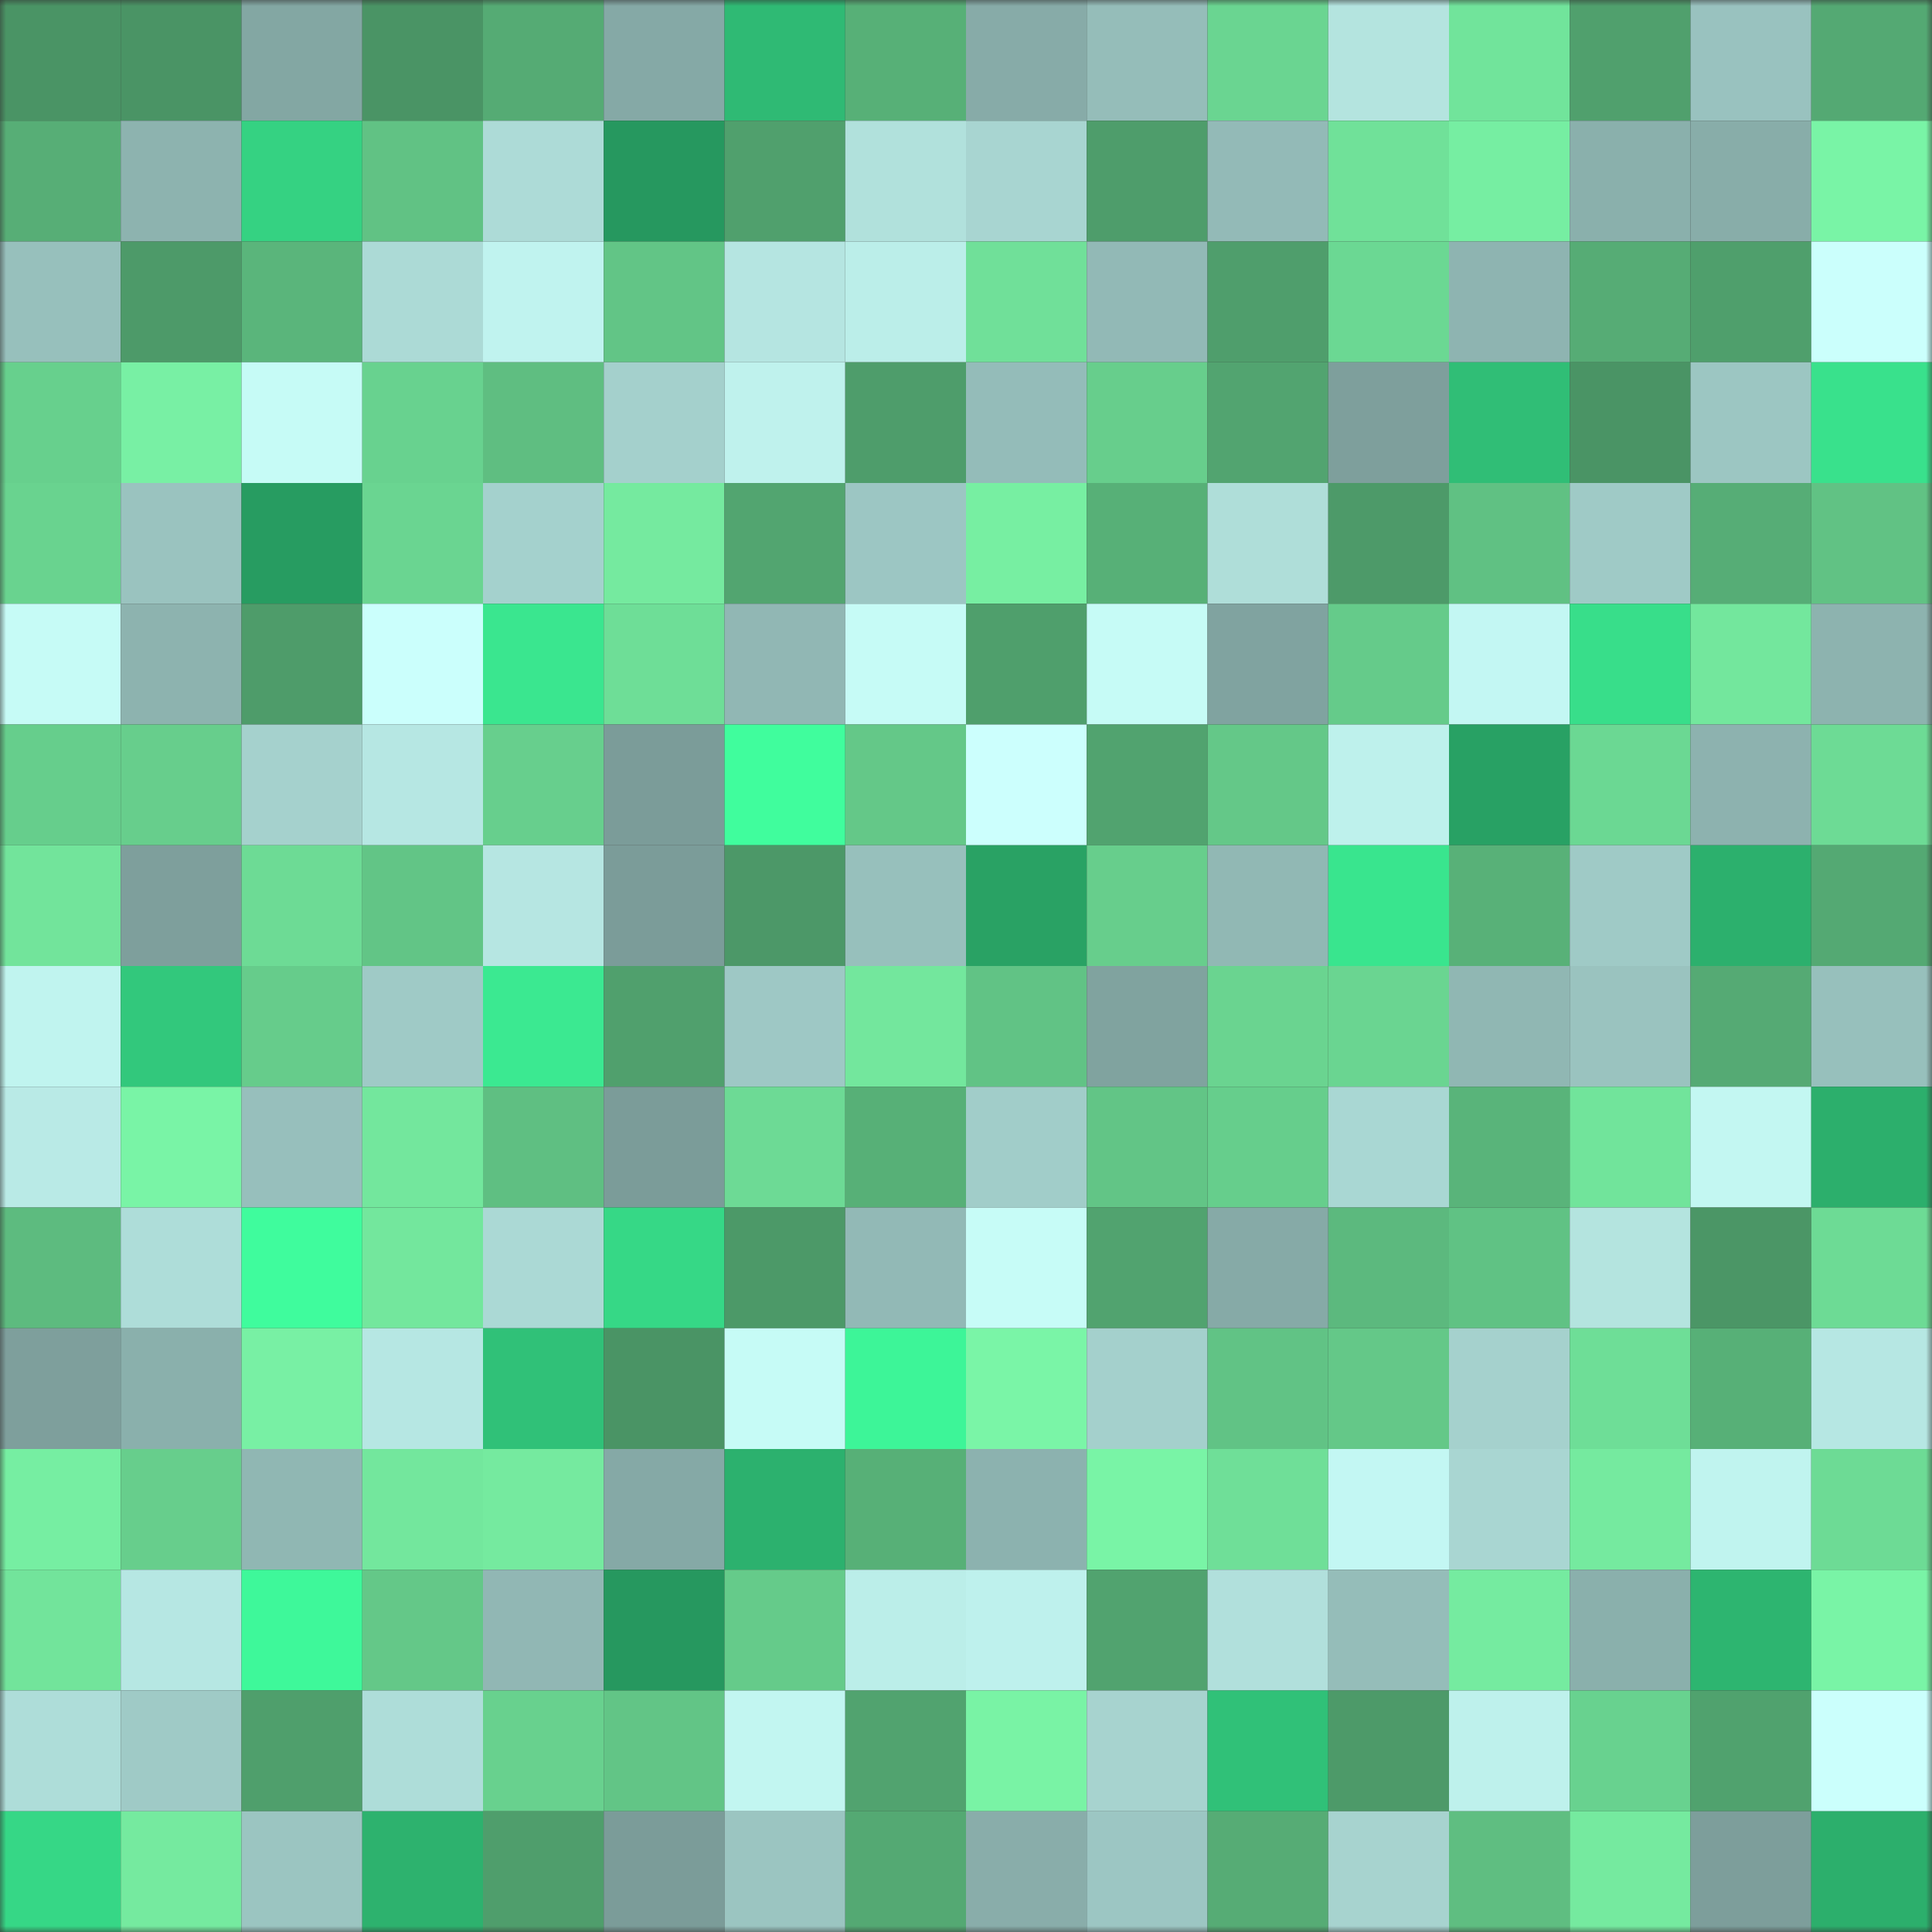 <svg viewBox="0 0 160 160" fill="none" role="img" xmlns="http://www.w3.org/2000/svg" width="240" height="240" name="lens%2Canialexander.lens"><rect x="0" y="0" width="160" height="160" fill="#333333" stroke="none"/><title>lens,anialexander.lens</title><mask id="680295404" mask-type="alpha" maskUnits="userSpaceOnUse" x="0" y="0" width="160" height="160"><rect width="160" height="160" fill="#FFFFFF"></rect></mask><g mask="url(#680295404)"><rect x="0" y="0" width="10" height="10" fill="#4a9465"></rect><rect x="10" y="0" width="10" height="10" fill="#4a9465"></rect><rect x="20" y="0" width="10" height="10" fill="#83a7a3"></rect><rect x="30" y="0" width="10" height="10" fill="#4a9465"></rect><rect x="40" y="0" width="10" height="10" fill="#55ab74"></rect><rect x="50" y="0" width="10" height="10" fill="#85a9a6"></rect><rect x="60" y="0" width="10" height="10" fill="#2fba74"></rect><rect x="70" y="0" width="10" height="10" fill="#57b077"></rect><rect x="80" y="0" width="10" height="10" fill="#87aba8"></rect><rect x="90" y="0" width="10" height="10" fill="#95bdb9"></rect><rect x="100" y="0" width="10" height="10" fill="#6ad591"></rect><rect x="110" y="0" width="10" height="10" fill="#b4e4df"></rect><rect x="120" y="0" width="10" height="10" fill="#71e49b"></rect><rect x="130" y="0" width="10" height="10" fill="#50a06d"></rect><rect x="140" y="0" width="10" height="10" fill="#99c2bf"></rect><rect x="150" y="0" width="10" height="10" fill="#54a973"></rect><rect x="0" y="10" width="10" height="10" fill="#57ae76"></rect><rect x="10" y="10" width="10" height="10" fill="#8db3af"></rect><rect x="20" y="10" width="10" height="10" fill="#35d282"></rect><rect x="30" y="10" width="10" height="10" fill="#61c284"></rect><rect x="40" y="10" width="10" height="10" fill="#addbd7"></rect><rect x="50" y="10" width="10" height="10" fill="#26985f"></rect><rect x="60" y="10" width="10" height="10" fill="#50a06d"></rect><rect x="70" y="10" width="10" height="10" fill="#b1e1dc"></rect><rect x="80" y="10" width="10" height="10" fill="#a8d5d1"></rect><rect x="90" y="10" width="10" height="10" fill="#4e9d6b"></rect><rect x="100" y="10" width="10" height="10" fill="#93bab7"></rect><rect x="110" y="10" width="10" height="10" fill="#70e199"></rect><rect x="120" y="10" width="10" height="10" fill="#76eea2"></rect><rect x="130" y="10" width="10" height="10" fill="#8ab0ac"></rect><rect x="140" y="10" width="10" height="10" fill="#88ada9"></rect><rect x="150" y="10" width="10" height="10" fill="#79f4a6"></rect><rect x="0" y="20" width="10" height="10" fill="#97c0bc"></rect><rect x="10" y="20" width="10" height="10" fill="#4d9a69"></rect><rect x="20" y="20" width="10" height="10" fill="#5ab57b"></rect><rect x="30" y="20" width="10" height="10" fill="#acdad6"></rect><rect x="40" y="20" width="10" height="10" fill="#c0f3ef"></rect><rect x="50" y="20" width="10" height="10" fill="#62c586"></rect><rect x="60" y="20" width="10" height="10" fill="#b5e5e1"></rect><rect x="70" y="20" width="10" height="10" fill="#bbeee9"></rect><rect x="80" y="20" width="10" height="10" fill="#70e099"></rect><rect x="90" y="20" width="10" height="10" fill="#92b9b6"></rect><rect x="100" y="20" width="10" height="10" fill="#4f9e6c"></rect><rect x="110" y="20" width="10" height="10" fill="#6bd893"></rect><rect x="120" y="20" width="10" height="10" fill="#8eb4b1"></rect><rect x="130" y="20" width="10" height="10" fill="#56ac75"></rect><rect x="140" y="20" width="10" height="10" fill="#4f9f6c"></rect><rect x="150" y="20" width="10" height="10" fill="#cbfffc"></rect><rect x="0" y="30" width="10" height="10" fill="#67d08d"></rect><rect x="10" y="30" width="10" height="10" fill="#78f0a4"></rect><rect x="20" y="30" width="10" height="10" fill="#c6fbf6"></rect><rect x="30" y="30" width="10" height="10" fill="#68d28f"></rect><rect x="40" y="30" width="10" height="10" fill="#5fbe81"></rect><rect x="50" y="30" width="10" height="10" fill="#a4d0cc"></rect><rect x="60" y="30" width="10" height="10" fill="#bff2ed"></rect><rect x="70" y="30" width="10" height="10" fill="#4e9d6b"></rect><rect x="80" y="30" width="10" height="10" fill="#94bcb9"></rect><rect x="90" y="30" width="10" height="10" fill="#67ce8c"></rect><rect x="100" y="30" width="10" height="10" fill="#52a470"></rect><rect x="110" y="30" width="10" height="10" fill="#7e9f9c"></rect><rect x="120" y="30" width="10" height="10" fill="#30be76"></rect><rect x="130" y="30" width="10" height="10" fill="#4a9465"></rect><rect x="140" y="30" width="10" height="10" fill="#9cc6c2"></rect><rect x="150" y="30" width="10" height="10" fill="#39e18c"></rect><rect x="0" y="40" width="10" height="10" fill="#69d38f"></rect><rect x="10" y="40" width="10" height="10" fill="#9ac3bf"></rect><rect x="20" y="40" width="10" height="10" fill="#279c61"></rect><rect x="30" y="40" width="10" height="10" fill="#6ad591"></rect><rect x="40" y="40" width="10" height="10" fill="#a4d1cd"></rect><rect x="50" y="40" width="10" height="10" fill="#75ea9f"></rect><rect x="60" y="40" width="10" height="10" fill="#52a570"></rect><rect x="70" y="40" width="10" height="10" fill="#9cc6c3"></rect><rect x="80" y="40" width="10" height="10" fill="#77efa2"></rect><rect x="90" y="40" width="10" height="10" fill="#57b077"></rect><rect x="100" y="40" width="10" height="10" fill="#afded9"></rect><rect x="110" y="40" width="10" height="10" fill="#4d9a69"></rect><rect x="120" y="40" width="10" height="10" fill="#60c183"></rect><rect x="130" y="40" width="10" height="10" fill="#9fcac6"></rect><rect x="140" y="40" width="10" height="10" fill="#56ad76"></rect><rect x="150" y="40" width="10" height="10" fill="#61c284"></rect><rect x="0" y="50" width="10" height="10" fill="#c6fbf6"></rect><rect x="10" y="50" width="10" height="10" fill="#8db3af"></rect><rect x="20" y="50" width="10" height="10" fill="#4e9c6a"></rect><rect x="30" y="50" width="10" height="10" fill="#cbfffc"></rect><rect x="40" y="50" width="10" height="10" fill="#3ae68f"></rect><rect x="50" y="50" width="10" height="10" fill="#6ede97"></rect><rect x="60" y="50" width="10" height="10" fill="#91b7b4"></rect><rect x="70" y="50" width="10" height="10" fill="#c6fbf6"></rect><rect x="80" y="50" width="10" height="10" fill="#4f9f6c"></rect><rect x="90" y="50" width="10" height="10" fill="#c6fbf6"></rect><rect x="100" y="50" width="10" height="10" fill="#80a3a0"></rect><rect x="110" y="50" width="10" height="10" fill="#65cb8a"></rect><rect x="120" y="50" width="10" height="10" fill="#c3f7f3"></rect><rect x="130" y="50" width="10" height="10" fill="#38de8a"></rect><rect x="140" y="50" width="10" height="10" fill="#73e79d"></rect><rect x="150" y="50" width="10" height="10" fill="#8db3af"></rect><rect x="0" y="60" width="10" height="10" fill="#66ce8c"></rect><rect x="10" y="60" width="10" height="10" fill="#67ce8c"></rect><rect x="20" y="60" width="10" height="10" fill="#a5d1cd"></rect><rect x="30" y="60" width="10" height="10" fill="#b6e7e3"></rect><rect x="40" y="60" width="10" height="10" fill="#67cf8d"></rect><rect x="50" y="60" width="10" height="10" fill="#7b9c99"></rect><rect x="60" y="60" width="10" height="10" fill="#40fd9d"></rect><rect x="70" y="60" width="10" height="10" fill="#64c888"></rect><rect x="80" y="60" width="10" height="10" fill="#ccfffd"></rect><rect x="90" y="60" width="10" height="10" fill="#51a36f"></rect><rect x="100" y="60" width="10" height="10" fill="#64c888"></rect><rect x="110" y="60" width="10" height="10" fill="#bef1ec"></rect><rect x="120" y="60" width="10" height="10" fill="#28a164"></rect><rect x="130" y="60" width="10" height="10" fill="#6bd893"></rect><rect x="140" y="60" width="10" height="10" fill="#8db2af"></rect><rect x="150" y="60" width="10" height="10" fill="#6ddb95"></rect><rect x="0" y="70" width="10" height="10" fill="#72e49b"></rect><rect x="10" y="70" width="10" height="10" fill="#7e9f9c"></rect><rect x="20" y="70" width="10" height="10" fill="#6ddb95"></rect><rect x="30" y="70" width="10" height="10" fill="#62c586"></rect><rect x="40" y="70" width="10" height="10" fill="#b6e6e2"></rect><rect x="50" y="70" width="10" height="10" fill="#7b9c99"></rect><rect x="60" y="70" width="10" height="10" fill="#4c9868"></rect><rect x="70" y="70" width="10" height="10" fill="#97c0bc"></rect><rect x="80" y="70" width="10" height="10" fill="#29a264"></rect><rect x="90" y="70" width="10" height="10" fill="#67ce8c"></rect><rect x="100" y="70" width="10" height="10" fill="#91b8b4"></rect><rect x="110" y="70" width="10" height="10" fill="#39e58e"></rect><rect x="120" y="70" width="10" height="10" fill="#58b178"></rect><rect x="130" y="70" width="10" height="10" fill="#9fcac6"></rect><rect x="140" y="70" width="10" height="10" fill="#2cb06d"></rect><rect x="150" y="70" width="10" height="10" fill="#54a973"></rect><rect x="0" y="80" width="10" height="10" fill="#c0f4ef"></rect><rect x="10" y="80" width="10" height="10" fill="#32c87c"></rect><rect x="20" y="80" width="10" height="10" fill="#66cc8b"></rect><rect x="30" y="80" width="10" height="10" fill="#9fcac6"></rect><rect x="40" y="80" width="10" height="10" fill="#3be991"></rect><rect x="50" y="80" width="10" height="10" fill="#50a06d"></rect><rect x="60" y="80" width="10" height="10" fill="#9ec8c5"></rect><rect x="70" y="80" width="10" height="10" fill="#73e79d"></rect><rect x="80" y="80" width="10" height="10" fill="#61c385"></rect><rect x="90" y="80" width="10" height="10" fill="#80a39f"></rect><rect x="100" y="80" width="10" height="10" fill="#6ad490"></rect><rect x="110" y="80" width="10" height="10" fill="#6ad591"></rect><rect x="120" y="80" width="10" height="10" fill="#90b7b3"></rect><rect x="130" y="80" width="10" height="10" fill="#9ac3bf"></rect><rect x="140" y="80" width="10" height="10" fill="#55aa74"></rect><rect x="150" y="80" width="10" height="10" fill="#97c0bc"></rect><rect x="0" y="90" width="10" height="10" fill="#b9eae6"></rect><rect x="10" y="90" width="10" height="10" fill="#79f4a6"></rect><rect x="20" y="90" width="10" height="10" fill="#97bfbc"></rect><rect x="30" y="90" width="10" height="10" fill="#73e79d"></rect><rect x="40" y="90" width="10" height="10" fill="#5fbf82"></rect><rect x="50" y="90" width="10" height="10" fill="#7b9c99"></rect><rect x="60" y="90" width="10" height="10" fill="#6dda95"></rect><rect x="70" y="90" width="10" height="10" fill="#57b077"></rect><rect x="80" y="90" width="10" height="10" fill="#a1cdc9"></rect><rect x="90" y="90" width="10" height="10" fill="#62c586"></rect><rect x="100" y="90" width="10" height="10" fill="#66ce8c"></rect><rect x="110" y="90" width="10" height="10" fill="#a9d7d3"></rect><rect x="120" y="90" width="10" height="10" fill="#59b47a"></rect><rect x="130" y="90" width="10" height="10" fill="#71e49b"></rect><rect x="140" y="90" width="10" height="10" fill="#c3f7f2"></rect><rect x="150" y="90" width="10" height="10" fill="#2caf6c"></rect><rect x="0" y="100" width="10" height="10" fill="#5dbb7f"></rect><rect x="10" y="100" width="10" height="10" fill="#aeddd9"></rect><rect x="20" y="100" width="10" height="10" fill="#3ffc9d"></rect><rect x="30" y="100" width="10" height="10" fill="#73e79d"></rect><rect x="40" y="100" width="10" height="10" fill="#abd9d5"></rect><rect x="50" y="100" width="10" height="10" fill="#36d886"></rect><rect x="60" y="100" width="10" height="10" fill="#4c9968"></rect><rect x="70" y="100" width="10" height="10" fill="#92b9b6"></rect><rect x="80" y="100" width="10" height="10" fill="#c7fcf7"></rect><rect x="90" y="100" width="10" height="10" fill="#51a36f"></rect><rect x="100" y="100" width="10" height="10" fill="#86aaa7"></rect><rect x="110" y="100" width="10" height="10" fill="#5cb97e"></rect><rect x="120" y="100" width="10" height="10" fill="#60c284"></rect><rect x="130" y="100" width="10" height="10" fill="#b4e4df"></rect><rect x="140" y="100" width="10" height="10" fill="#4b9666"></rect><rect x="150" y="100" width="10" height="10" fill="#6ddb95"></rect><rect x="0" y="110" width="10" height="10" fill="#7e9f9c"></rect><rect x="10" y="110" width="10" height="10" fill="#8ab0ac"></rect><rect x="20" y="110" width="10" height="10" fill="#78f0a4"></rect><rect x="30" y="110" width="10" height="10" fill="#b6e7e3"></rect><rect x="40" y="110" width="10" height="10" fill="#30c178"></rect><rect x="50" y="110" width="10" height="10" fill="#4a9465"></rect><rect x="60" y="110" width="10" height="10" fill="#c6fbf6"></rect><rect x="70" y="110" width="10" height="10" fill="#3df598"></rect><rect x="80" y="110" width="10" height="10" fill="#7af5a7"></rect><rect x="90" y="110" width="10" height="10" fill="#a4d0cc"></rect><rect x="100" y="110" width="10" height="10" fill="#61c385"></rect><rect x="110" y="110" width="10" height="10" fill="#64c888"></rect><rect x="120" y="110" width="10" height="10" fill="#a5d1cd"></rect><rect x="130" y="110" width="10" height="10" fill="#6ede97"></rect><rect x="140" y="110" width="10" height="10" fill="#57b077"></rect><rect x="150" y="110" width="10" height="10" fill="#b6e7e3"></rect><rect x="0" y="120" width="10" height="10" fill="#76eea2"></rect><rect x="10" y="120" width="10" height="10" fill="#67ce8c"></rect><rect x="20" y="120" width="10" height="10" fill="#90b7b3"></rect><rect x="30" y="120" width="10" height="10" fill="#73e79d"></rect><rect x="40" y="120" width="10" height="10" fill="#75ea9f"></rect><rect x="50" y="120" width="10" height="10" fill="#85a9a6"></rect><rect x="60" y="120" width="10" height="10" fill="#2cb16e"></rect><rect x="70" y="120" width="10" height="10" fill="#57b077"></rect><rect x="80" y="120" width="10" height="10" fill="#8cb2af"></rect><rect x="90" y="120" width="10" height="10" fill="#79f4a6"></rect><rect x="100" y="120" width="10" height="10" fill="#6fdf98"></rect><rect x="110" y="120" width="10" height="10" fill="#c3f7f3"></rect><rect x="120" y="120" width="10" height="10" fill="#a9d6d2"></rect><rect x="130" y="120" width="10" height="10" fill="#75ea9f"></rect><rect x="140" y="120" width="10" height="10" fill="#c0f4ef"></rect><rect x="150" y="120" width="10" height="10" fill="#6ddb95"></rect><rect x="0" y="130" width="10" height="10" fill="#72e49b"></rect><rect x="10" y="130" width="10" height="10" fill="#b6e7e3"></rect><rect x="20" y="130" width="10" height="10" fill="#3ef89a"></rect><rect x="30" y="130" width="10" height="10" fill="#64c888"></rect><rect x="40" y="130" width="10" height="10" fill="#91b7b4"></rect><rect x="50" y="130" width="10" height="10" fill="#26985f"></rect><rect x="60" y="130" width="10" height="10" fill="#65cb8a"></rect><rect x="70" y="130" width="10" height="10" fill="#bbeee9"></rect><rect x="80" y="130" width="10" height="10" fill="#bef1ed"></rect><rect x="90" y="130" width="10" height="10" fill="#51a36f"></rect><rect x="100" y="130" width="10" height="10" fill="#b1e0dc"></rect><rect x="110" y="130" width="10" height="10" fill="#95bdb9"></rect><rect x="120" y="130" width="10" height="10" fill="#75eba0"></rect><rect x="130" y="130" width="10" height="10" fill="#8ab0ac"></rect><rect x="140" y="130" width="10" height="10" fill="#2db570"></rect><rect x="150" y="130" width="10" height="10" fill="#79f4a6"></rect><rect x="0" y="140" width="10" height="10" fill="#aeddd9"></rect><rect x="10" y="140" width="10" height="10" fill="#9fcac6"></rect><rect x="20" y="140" width="10" height="10" fill="#4f9f6c"></rect><rect x="30" y="140" width="10" height="10" fill="#aeddd9"></rect><rect x="40" y="140" width="10" height="10" fill="#68d18e"></rect><rect x="50" y="140" width="10" height="10" fill="#62c586"></rect><rect x="60" y="140" width="10" height="10" fill="#c2f6f1"></rect><rect x="70" y="140" width="10" height="10" fill="#51a36f"></rect><rect x="80" y="140" width="10" height="10" fill="#79f3a5"></rect><rect x="90" y="140" width="10" height="10" fill="#a7d3cf"></rect><rect x="100" y="140" width="10" height="10" fill="#30c178"></rect><rect x="110" y="140" width="10" height="10" fill="#4d9a69"></rect><rect x="120" y="140" width="10" height="10" fill="#bef1ec"></rect><rect x="130" y="140" width="10" height="10" fill="#68d28f"></rect><rect x="140" y="140" width="10" height="10" fill="#50a26e"></rect><rect x="150" y="140" width="10" height="10" fill="#cbfffc"></rect><rect x="0" y="150" width="10" height="10" fill="#36d786"></rect><rect x="10" y="150" width="10" height="10" fill="#75ea9f"></rect><rect x="20" y="150" width="10" height="10" fill="#9bc5c1"></rect><rect x="30" y="150" width="10" height="10" fill="#2db26e"></rect><rect x="40" y="150" width="10" height="10" fill="#4f9e6c"></rect><rect x="50" y="150" width="10" height="10" fill="#7b9c99"></rect><rect x="60" y="150" width="10" height="10" fill="#9bc5c1"></rect><rect x="70" y="150" width="10" height="10" fill="#54a973"></rect><rect x="80" y="150" width="10" height="10" fill="#89adaa"></rect><rect x="90" y="150" width="10" height="10" fill="#9cc6c3"></rect><rect x="100" y="150" width="10" height="10" fill="#56ac75"></rect><rect x="110" y="150" width="10" height="10" fill="#a7d3cf"></rect><rect x="120" y="150" width="10" height="10" fill="#5fbe81"></rect><rect x="130" y="150" width="10" height="10" fill="#75ea9f"></rect><rect x="140" y="150" width="10" height="10" fill="#7d9e9b"></rect><rect x="150" y="150" width="10" height="10" fill="#2caf6c"></rect></g></svg>